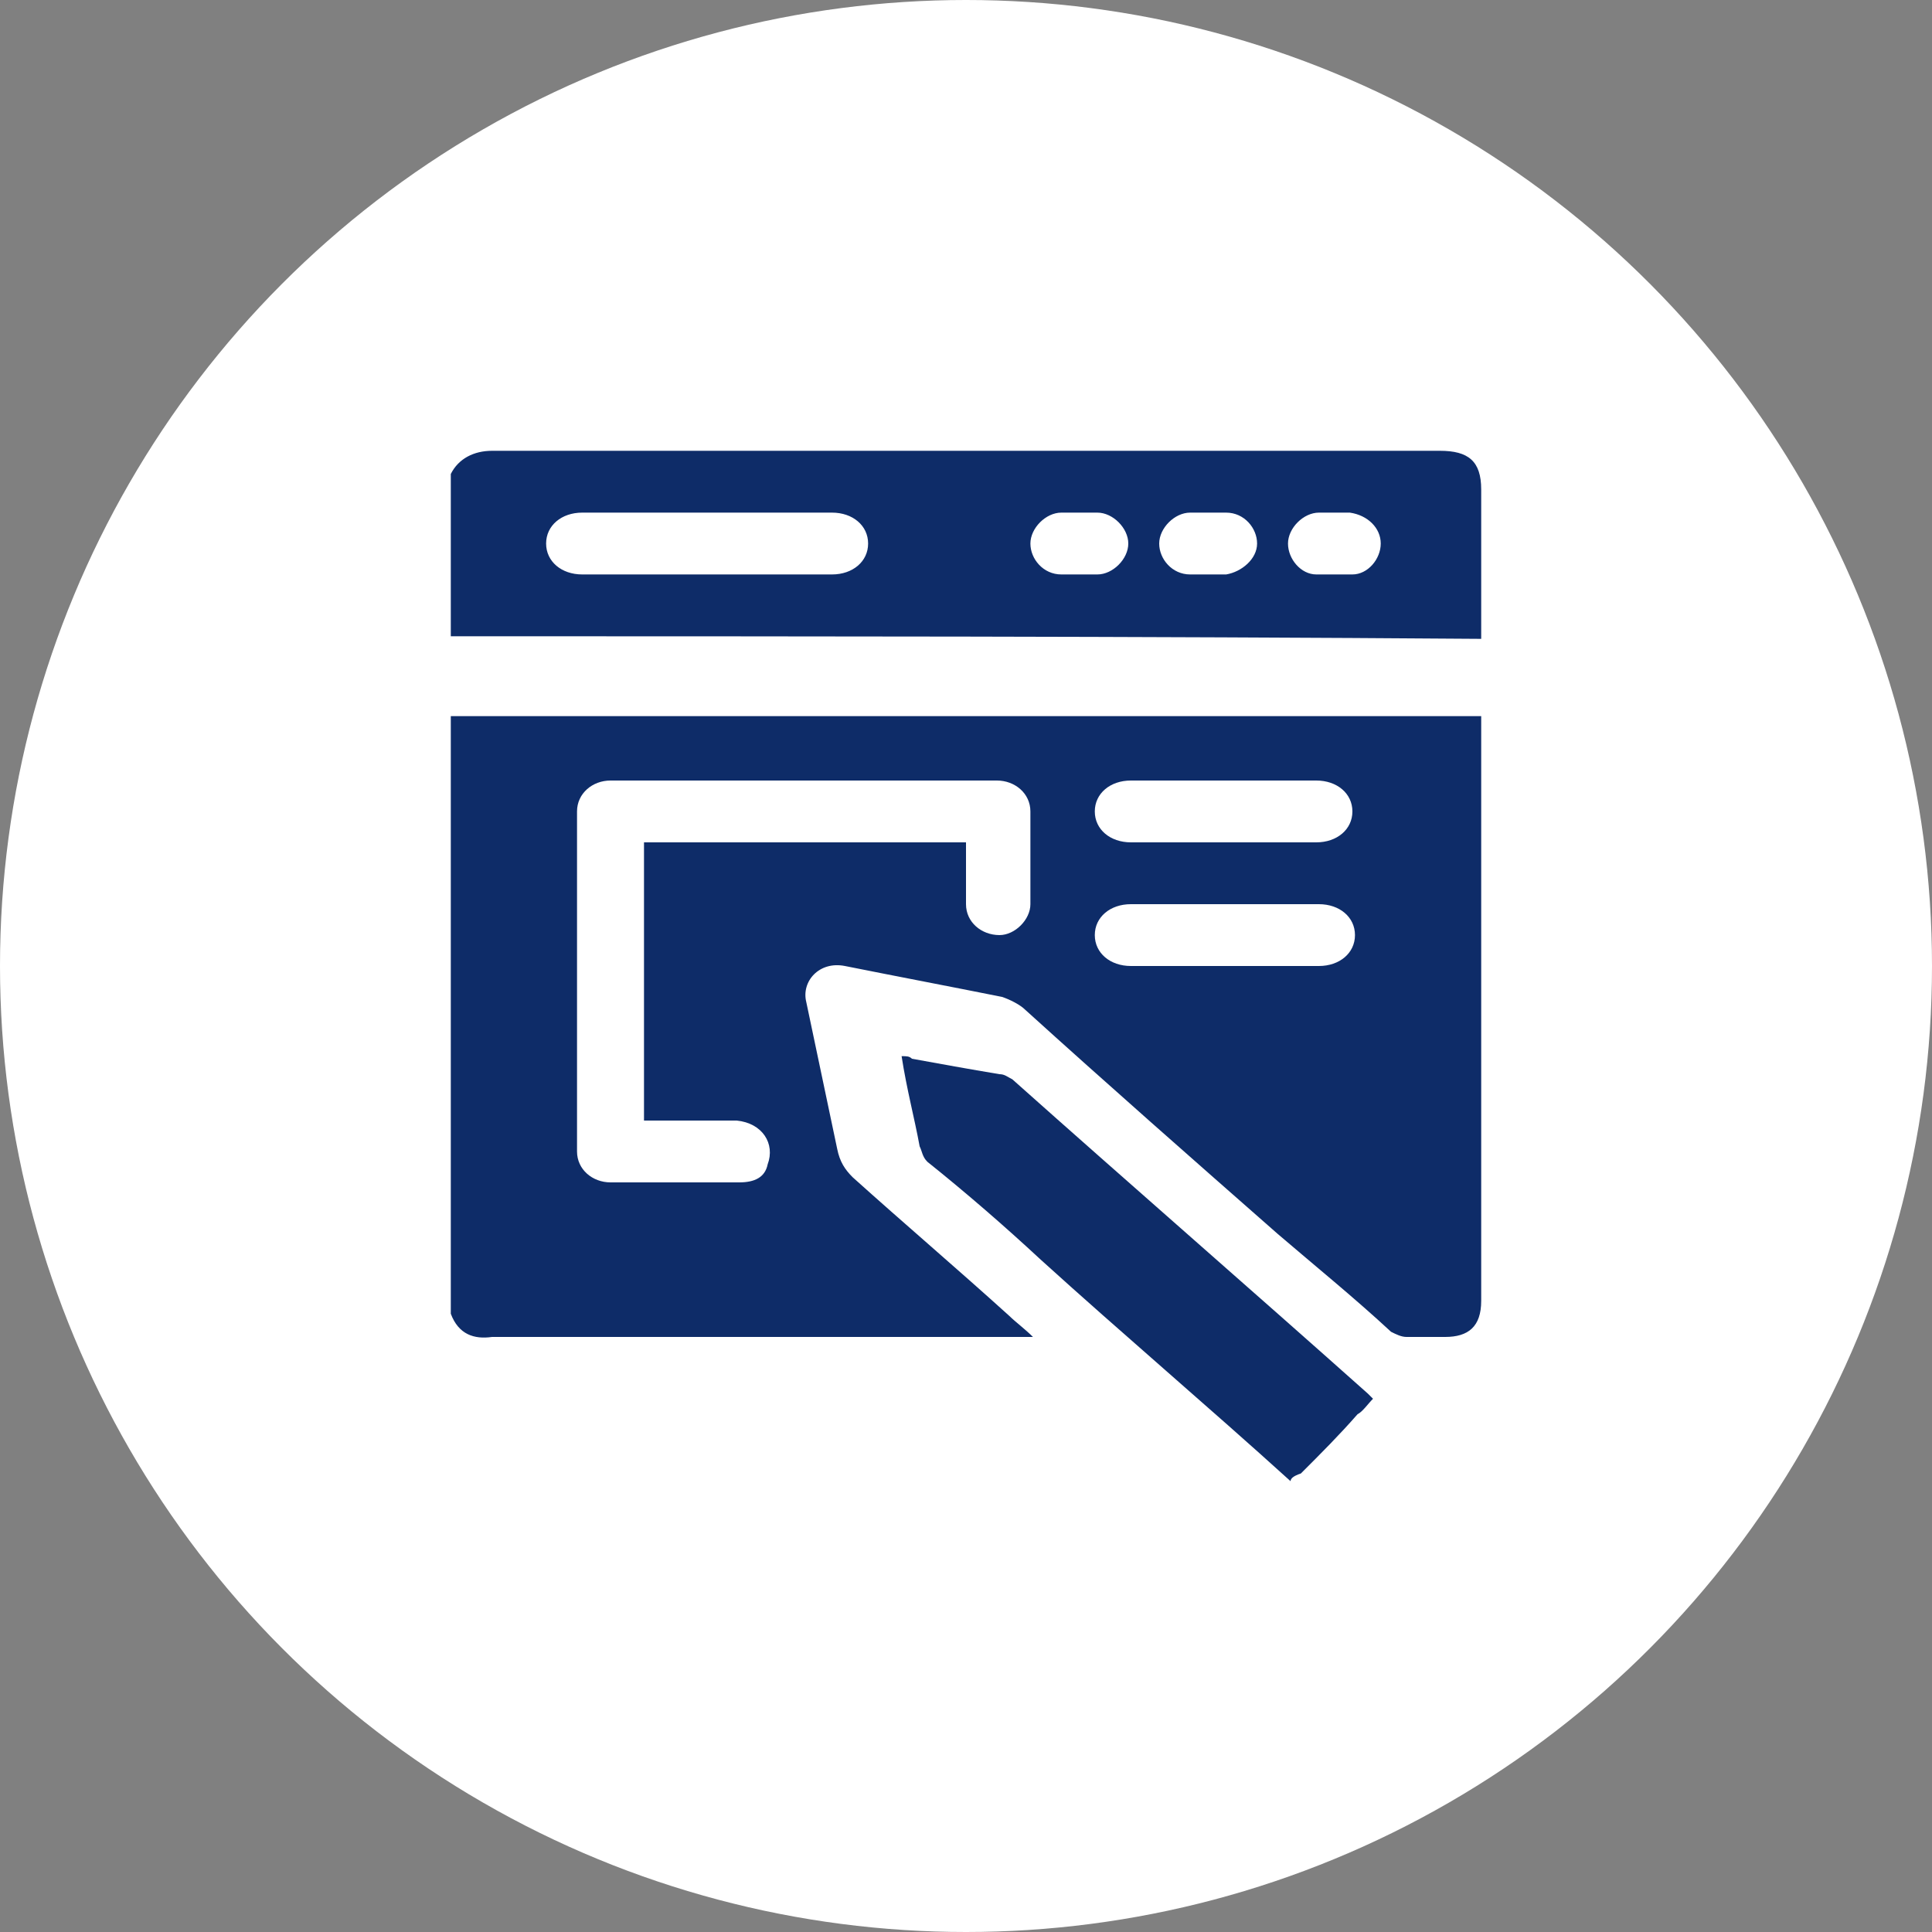 <?xml version="1.0" encoding="utf-8"?>
<!-- Generator: Adobe Illustrator 25.2.0, SVG Export Plug-In . SVG Version: 6.00 Build 0)  -->
<svg version="1.1" id="Calque_1" xmlns="http://www.w3.org/2000/svg" xmlns:xlink="http://www.w3.org/1999/xlink" x="0px" y="0px"
	 viewBox="0 0 75 75" style="enable-background:new 0 0 75 75;" xml:space="preserve">
<rect x="0" y="0" width="75" height="75" fill="#808080" stroke="none"/>
<style type="text/css">
	.st0{fill:#FFFFFF;}
	.st1{fill:#0E2C68;}
</style>
<circle class="st0" cx="37.5" cy="37.5" r="37.5"/>
<g>
	<path class="st1" d="M17.5,51c0-7.8,0-15.5,0-23.2c13.4,0,26.7,0,40,0c0,0.2,0,0.3,0,0.5c0,3.6,0,7.1,0,10.7c0,3.8,0,7.7,0,11.5
		c0,1-0.5,1.4-1.4,1.4c-0.5,0-1,0-1.5,0c-0.2,0-0.4-0.1-0.6-0.2c-1.4-1.3-3-2.6-4.4-3.8c-3.3-2.9-6.6-5.8-9.8-8.7
		c-0.2-0.2-0.6-0.4-0.9-0.5c-2-0.4-4.1-0.8-6.1-1.2c-1-0.2-1.7,0.6-1.5,1.4c0.4,1.9,0.8,3.8,1.2,5.7c0.1,0.5,0.3,0.8,0.6,1.1
		c2,1.8,4,3.5,6.1,5.4c0.2,0.2,0.6,0.5,0.9,0.8c-0.2,0-0.4,0-0.6,0c-6.8,0-13.6,0-20.4,0C18.4,52,17.8,51.8,17.5,51z M25,43.5
		c0-3.6,0-7.2,0-10.8c4.2,0,8.3,0,12.5,0c0,0.8,0,1.6,0,2.4c0,0.7,0.6,1.2,1.3,1.2c0.6,0,1.2-0.6,1.2-1.2c0-1.2,0-2.4,0-3.6
		c0-0.7-0.6-1.2-1.3-1.2c-5,0-10,0-15,0c-0.7,0-1.3,0.5-1.3,1.2c0,4.4,0,8.8,0,13.2c0,0.7,0.6,1.2,1.3,1.2c1.7,0,3.4,0,5,0
		c0.6,0,1-0.2,1.1-0.7c0.3-0.8-0.2-1.6-1.2-1.7C27.5,43.5,26.3,43.5,25,43.5z M47.5,32.7c1.2,0,2.4,0,3.6,0c0.8,0,1.4-0.5,1.4-1.2
		c0-0.7-0.6-1.2-1.4-1.2c-2.4,0-4.8,0-7.2,0c-0.8,0-1.4,0.5-1.4,1.2c0,0.7,0.6,1.2,1.4,1.2C45.1,32.7,46.3,32.7,47.5,32.7z
		 M47.5,35.1c-1.2,0-2.4,0-3.6,0c-0.8,0-1.4,0.5-1.4,1.2c0,0.7,0.6,1.2,1.4,1.2c2.4,0,4.9,0,7.3,0c0.8,0,1.4-0.5,1.4-1.2
		c0-0.7-0.6-1.2-1.4-1.2C49.9,35.1,48.7,35.1,47.5,35.1z"/>
	<path class="st1" d="M17.5,18.4c0.3-0.6,0.9-0.9,1.6-0.9c12.2,0,24.6,0,36.8,0c1.1,0,1.6,0.4,1.6,1.5c0,1.8,0,3.5,0,5.3
		c0,0.2,0,0.2,0,0.5c-13.4-0.1-26.7-0.1-40-0.1C17.5,22.6,17.5,20.5,17.5,18.4z M27.5,19.9c-1.6,0-3.2,0-4.9,0
		c-0.8,0-1.4,0.5-1.4,1.2c0,0.7,0.6,1.2,1.4,1.2c3.2,0,6.5,0,9.7,0c0.8,0,1.4-0.5,1.4-1.2c0-0.7-0.6-1.2-1.4-1.2
		C30.7,19.9,29.1,19.9,27.5,19.9z M41.9,19.9c-0.2,0-0.5,0-0.7,0c-0.6,0-1.2,0.6-1.2,1.2c0,0.6,0.5,1.2,1.2,1.2c0.5,0,0.9,0,1.4,0
		c0.6,0,1.2-0.6,1.2-1.2c0-0.6-0.6-1.2-1.2-1.2C42.3,19.9,42.1,19.9,41.9,19.9z M46.9,22.3c0.2,0,0.5,0,0.7,0
		c0.6-0.1,1.2-0.6,1.2-1.2c0-0.6-0.5-1.2-1.2-1.2c-0.5,0-0.9,0-1.4,0c-0.6,0-1.2,0.6-1.2,1.2c0,0.6,0.5,1.2,1.2,1.2
		C46.5,22.3,46.6,22.3,46.9,22.3z M51.9,19.9c-0.2,0-0.5,0-0.7,0c-0.6,0-1.2,0.6-1.2,1.2c0,0.6,0.5,1.2,1.1,1.2c0.5,0,1,0,1.4,0
		c0.6,0,1.1-0.6,1.1-1.2c0-0.6-0.5-1.1-1.2-1.2C52.4,19.9,52.2,19.9,51.9,19.9z"/>
	<path class="st1" d="M50.1,57.5c-3.2-2.9-6.5-5.7-9.7-8.6c-1.4-1.3-2.9-2.6-4.4-3.8c-0.2-0.2-0.2-0.4-0.3-0.6
		c-0.2-1.1-0.5-2.2-0.7-3.5c0.2,0,0.3,0,0.4,0.1c1.1,0.2,2.2,0.4,3.4,0.6c0.2,0,0.3,0.1,0.5,0.2c4.6,4.1,9.2,8.1,13.8,12.2
		c0.1,0.1,0.1,0.1,0.2,0.2c-0.2,0.2-0.4,0.5-0.6,0.6c-0.7,0.8-1.4,1.5-2.2,2.3C50.2,57.3,50.1,57.4,50.1,57.5L50.1,57.5z"/>
</g>
</svg>
